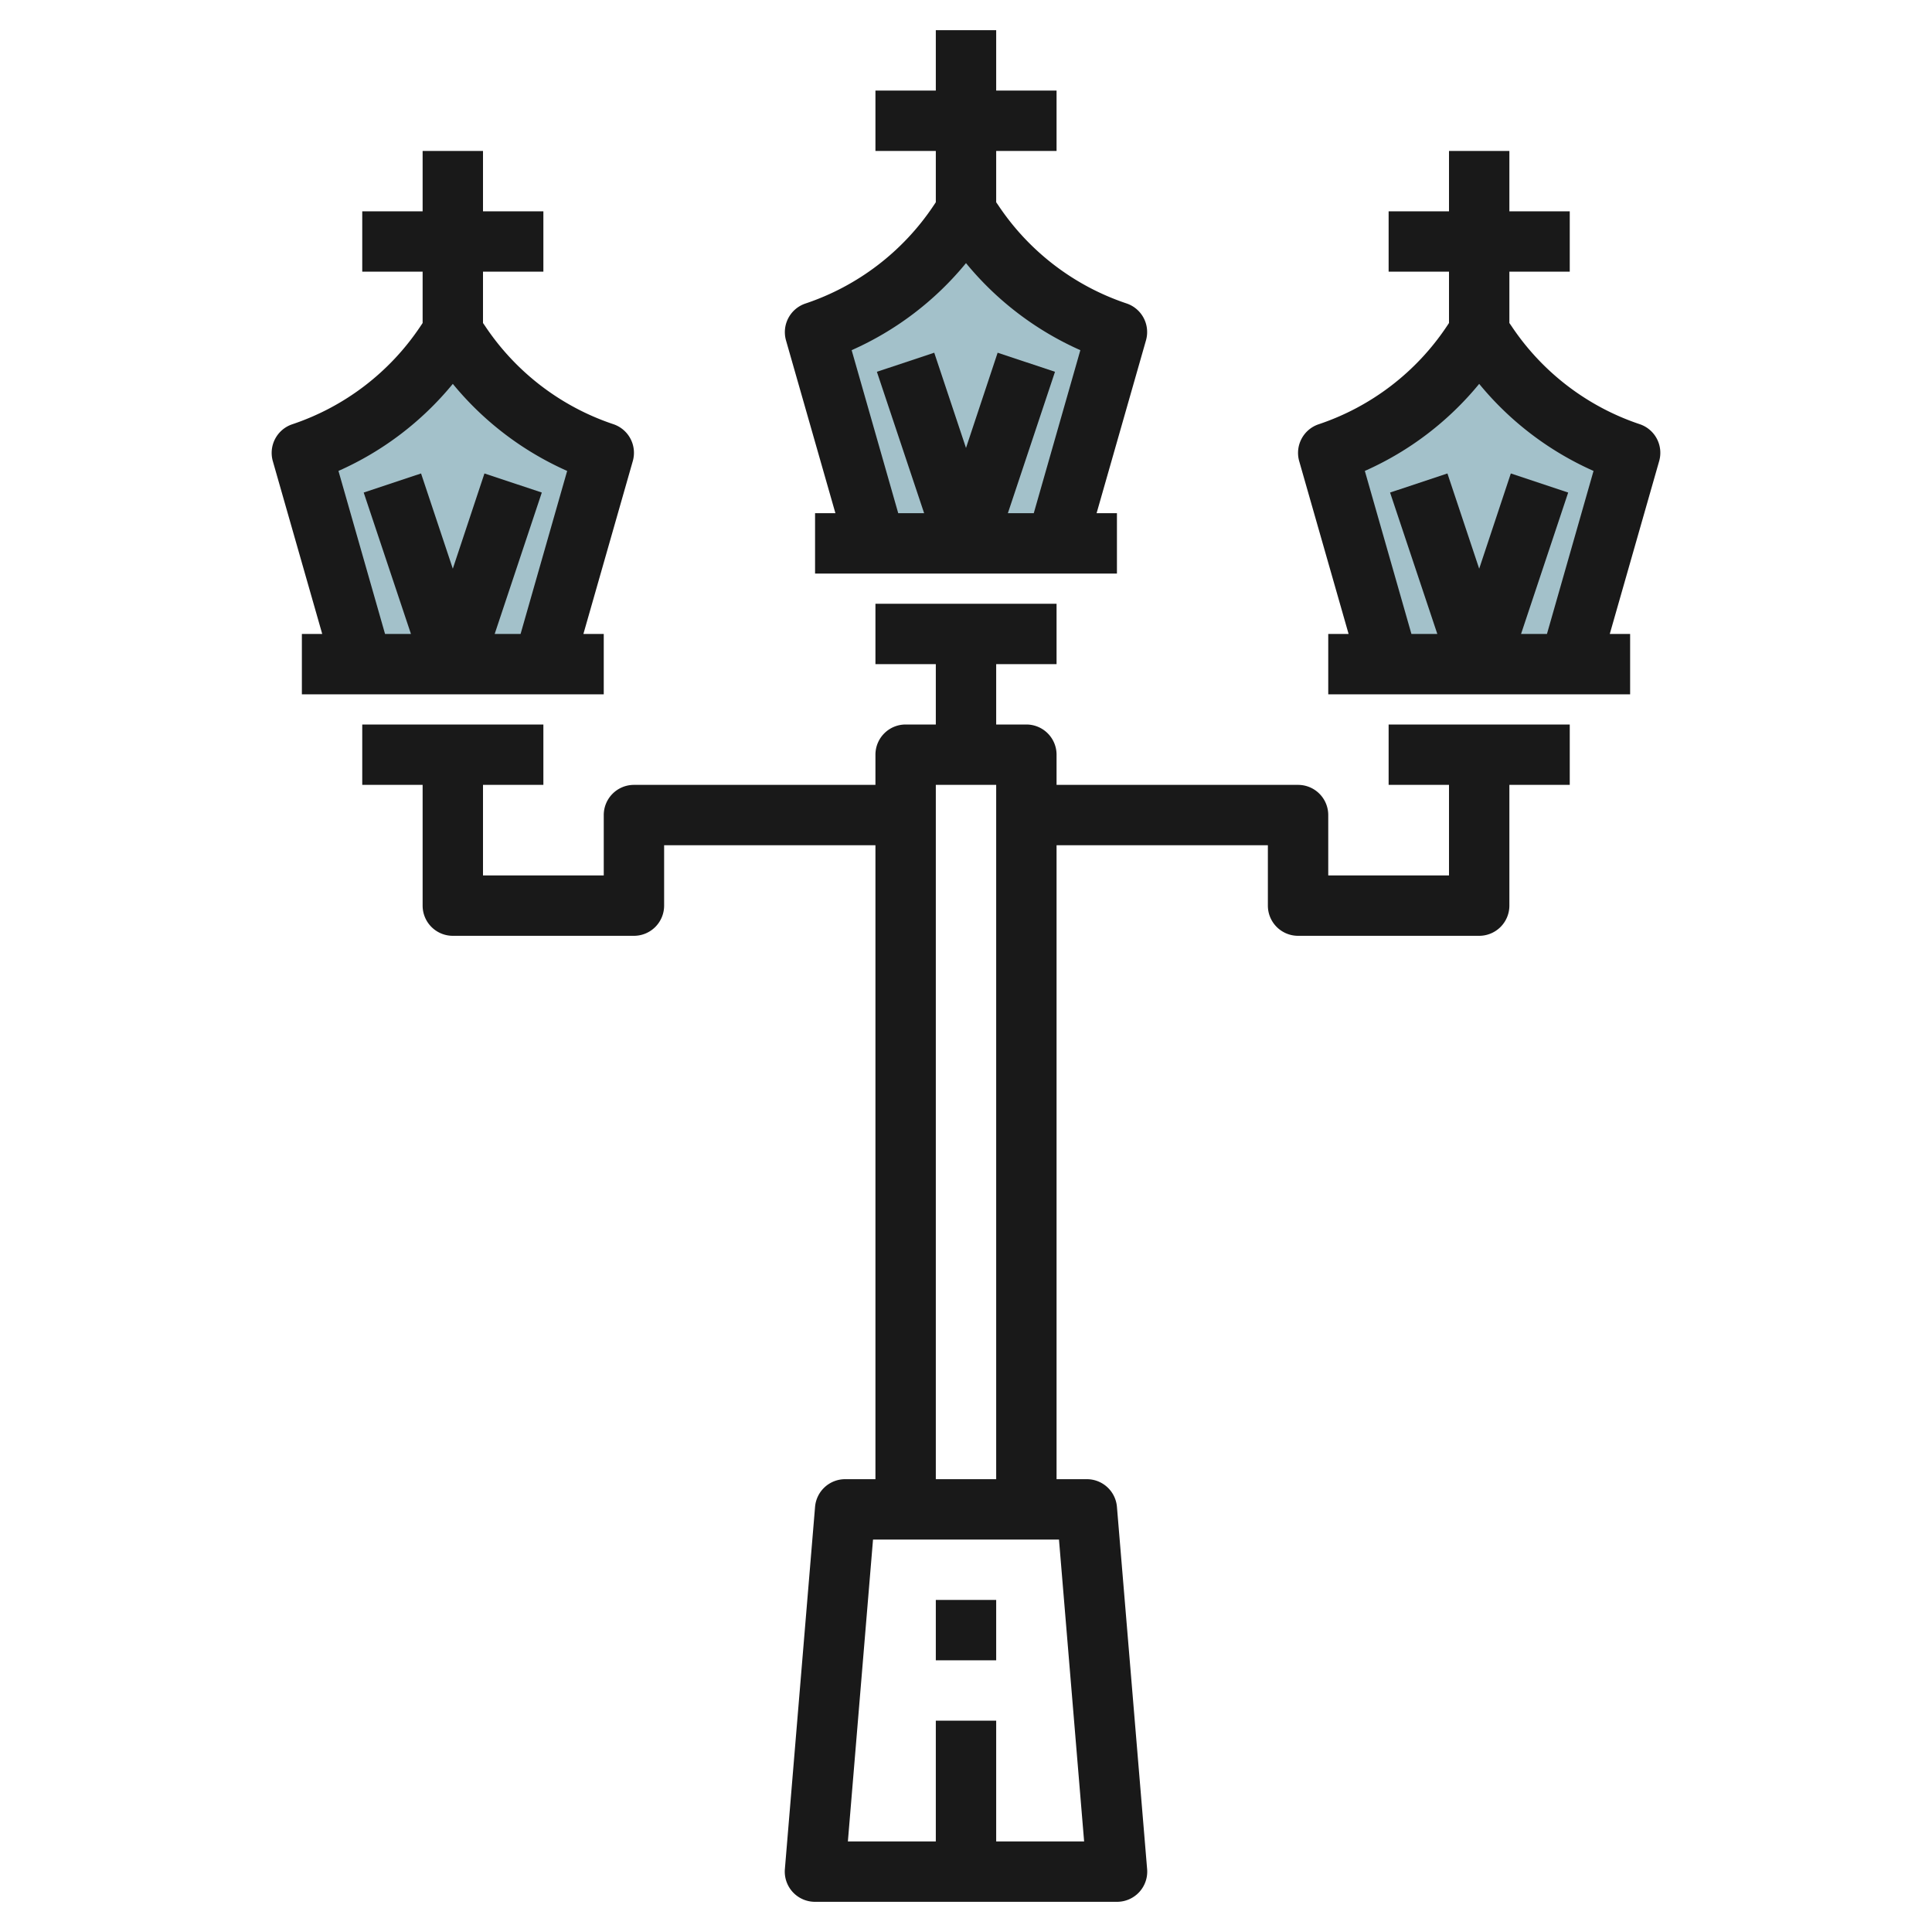 <svg id="Layer_1" height="512" viewBox="0 0 64 64" width="512" xmlns="http://www.w3.org/2000/svg" data-name="Layer 1"><path d="m35 18 2-7a9.219 9.219 0 0 1 -4.754-3.631l-.246-.369-.246.369a9.219 9.219 0 0 1 -4.754 3.631l2 7" fill="#a3c1ca"/><path d="m52 22 2-7a9.219 9.219 0 0 1 -4.754-3.631l-.246-.369-.246.369a9.219 9.219 0 0 1 -4.754 3.631l2 7" fill="#a3c1ca"/><path d="m18 22 2-7a9.219 9.219 0 0 1 -4.754-3.631l-.246-.369-.246.369a9.219 9.219 0 0 1 -4.754 3.631l2 7" fill="#a3c1ca"/><g fill="#191919"><path d="m31 53h2v2h-2z"/><path d="m27.674 17h-.674v2h10v-2h-.674l1.636-5.725a1 1 0 0 0 -.646-1.224 8.25 8.25 0 0 1 -4.238-3.238l-.078-.113v-1.7h2v-2h-2v-2h-2v2h-2v2h2v1.7l-.078.117a8.253 8.253 0 0 1 -4.238 3.237 1 1 0 0 0 -.646 1.224zm4.326-8.284a10.3 10.3 0 0 0 3.788 2.884l-1.543 5.4h-.858l1.561-4.684-1.9-.632-1.048 3.155-1.052-3.155-1.9.632 1.565 4.684h-.858l-1.543-5.4a10.289 10.289 0 0 0 3.788-2.884z"/><path d="m44.674 21h-.674v2h10v-2h-.674l1.636-5.725a1 1 0 0 0 -.646-1.224 8.25 8.25 0 0 1 -4.238-3.238l-.078-.113v-1.7h2v-2h-2v-2h-2v2h-2v2h2v1.7l-.078.117a8.253 8.253 0 0 1 -4.238 3.237 1 1 0 0 0 -.646 1.224zm4.326-8.284a10.3 10.3 0 0 0 3.788 2.884l-1.543 5.4h-.858l1.561-4.684-1.9-.632-1.048 3.155-1.052-3.155-1.9.632 1.565 4.684h-.858l-1.543-5.4a10.289 10.289 0 0 0 3.788-2.884z"/><path d="m10.674 21h-.674v2h10v-2h-.674l1.636-5.725a1 1 0 0 0 -.646-1.224 8.25 8.25 0 0 1 -4.238-3.238l-.078-.113v-1.7h2v-2h-2v-2h-2v2h-2v2h2v1.7l-.078.117a8.253 8.253 0 0 1 -4.238 3.237 1 1 0 0 0 -.646 1.224zm4.326-8.284a10.3 10.3 0 0 0 3.788 2.884l-1.543 5.4h-.858l1.561-4.684-1.9-.632-1.048 3.155-1.052-3.155-1.9.632 1.565 4.684h-.858l-1.543-5.4a10.289 10.289 0 0 0 3.788-2.884z"/><path d="m20 27v2h-4v-3h2v-2h-6v2h2v4a1 1 0 0 0 1 1h6a1 1 0 0 0 1-1v-2h7v21h-1a1 1 0 0 0 -1 .917l-1 12a1 1 0 0 0 1 1.083h10a1 1 0 0 0 1-1.083l-1-12a1 1 0 0 0 -1-.917h-1v-21h7v2a1 1 0 0 0 1 1h6a1 1 0 0 0 1-1v-4h2v-2h-6v2h2v3h-4v-2a1 1 0 0 0 -1-1h-8v-1a1 1 0 0 0 -1-1h-1v-2h2v-2h-6v2h2v2h-1a1 1 0 0 0 -1 1v1h-8a1 1 0 0 0 -1 1zm15.913 34h-2.913v-4h-2v4h-2.913l.833-10h6.16zm-2.913-35v23h-2v-23z"/></g></svg>